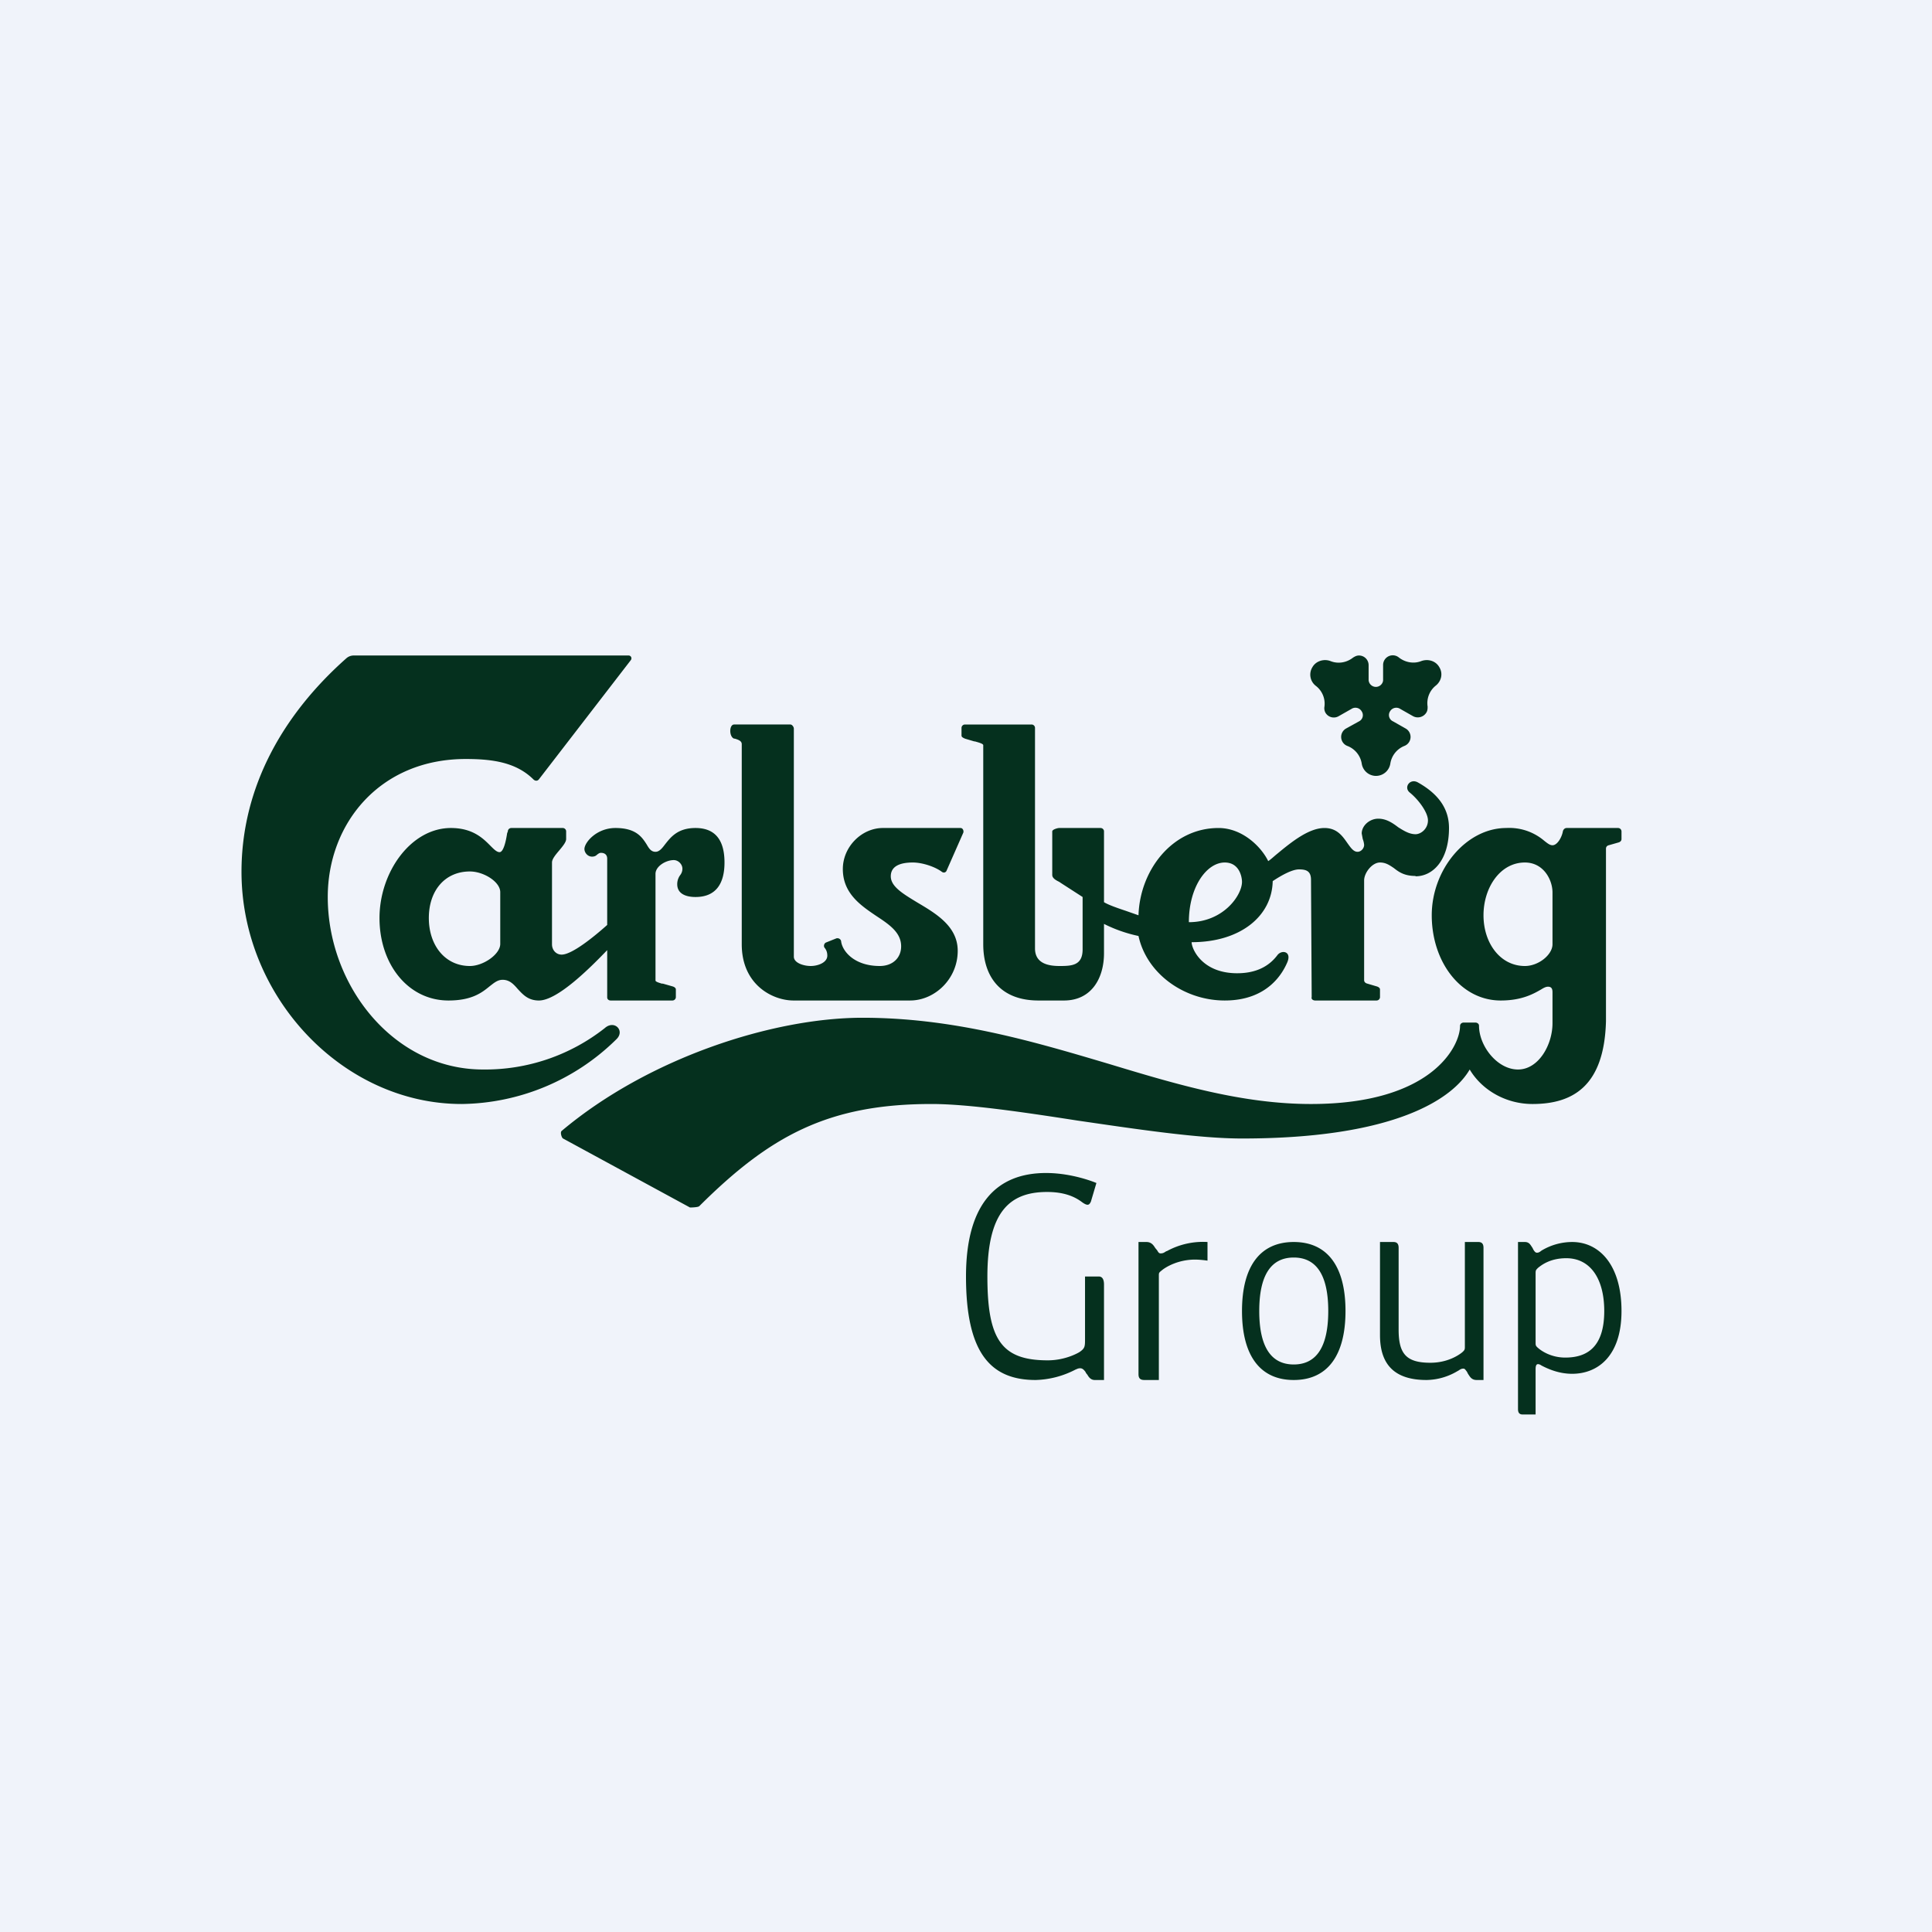 <?xml version="1.0" encoding="UTF-8"?>
<svg xmlns="http://www.w3.org/2000/svg" width="56" height="56" viewBox="0 0 56 56">
  <path fill="#F0F3FA" d="M0 0h56v56H0z"></path>
  <path d="M20.16 26c.6 0 .84-.4.84-1s-.23-1-.84-1c-.52 0-.72.27-.88.47-.09.12-.17.22-.28.22-.13 0-.19-.1-.26-.22-.13-.2-.3-.47-.9-.47-.55 0-.9.42-.9.61 0 .1.09.22.22.22.08 0 .12-.03.15-.06.03-.02.06-.05.11-.05.1 0 .18.05.18.17v1.92c-.38.34-1.02.86-1.32.86-.16 0-.28-.13-.28-.3V25c0-.1.1-.22.21-.35.1-.12.2-.24.2-.33v-.23a.1.1 0 0 0-.09-.09h-1.5c-.05 0-.1.04-.1.1l-.02.05c-.03.2-.1.55-.22.55-.08 0-.16-.08-.26-.18-.2-.2-.5-.52-1.15-.52-1.16 0-2.07 1.28-2.07 2.61 0 1.34.83 2.39 2 2.39.68 0 .97-.23 1.19-.41.13-.1.23-.19.38-.19.2 0 .32.13.44.27.15.16.3.33.61.33.54 0 1.48-.94 1.98-1.46v1.37c0 .05.04.09.1.09h1.79a.1.1 0 0 0 .1-.1v-.22c0-.05-.06-.08-.1-.09l-.28-.08h-.03c-.06-.02-.18-.05-.18-.09v-3.09c0-.22.3-.4.53-.4.13 0 .25.12.25.25a.3.3 0 0 1-.06.18.44.44 0 0 0-.09.27c0 .27.24.37.53.37Zm-6.54-.74c.4 0 .88.3.88.6v1.5c0 .3-.49.64-.88.64-.72 0-1.19-.6-1.19-1.39 0-.8.47-1.35 1.19-1.35ZM23 29c-.6 0-1.5-.45-1.5-1.63v-5.8c0-.1-.11-.13-.2-.16h-.02c-.15-.05-.15-.41 0-.41h1.63c.05 0 .1.07.1.12v6.61c0 .18.28.27.49.27.21 0 .48-.1.48-.3 0-.1-.03-.17-.08-.23-.03-.04-.02-.12.04-.15l.3-.12c.06-.02.13.02.14.08.03.28.37.72 1.12.72.38 0 .62-.24.62-.57 0-.4-.34-.63-.72-.88-.46-.31-.97-.66-.97-1.36 0-.65.55-1.19 1.16-1.19h2.25c.08 0 .1.1.08.14l-.48 1.09c-.01.04-.07.09-.14.04-.2-.15-.57-.27-.84-.27-.36 0-.64.1-.64.4 0 .3.36.51.77.76.54.32 1.17.69 1.17 1.4 0 .82-.67 1.44-1.38 1.44H23Zm24-4.67v-.23c0-.05-.04-.1-.1-.1h-1.49c-.06 0-.1.05-.11.1-.03.17-.16.4-.3.4-.08 0-.15-.06-.24-.13a1.56 1.56 0 0 0-1.1-.37c-1.16 0-2.16 1.2-2.16 2.53 0 1.35.84 2.47 2 2.47.62 0 .96-.2 1.17-.32.08-.05.14-.08.2-.08.1 0 .13.06.13.16v.9c0 .62-.4 1.34-1 1.34s-1.13-.68-1.13-1.27c0-.06-.06-.09-.1-.09h-.35c-.04 0-.1.03-.1.1 0 .58-.81 2.26-4.32 2.26-1.98 0-3.87-.56-5.85-1.16-2.19-.65-4.5-1.34-7.15-1.34-2.59 0-6.2 1.16-8.72 3.28-.05.04 0 .2.04.22L20 35s.23 0 .27-.04C22.32 32.92 24.01 32 27 32c1.05 0 2.62.23 4.23.48 1.72.25 3.5.52 4.77.52 4.47 0 6.12-1.17 6.6-2 .35.59 1.04 1 1.82 1 1.15 0 2.08-.5 2.13-2.4v-5c0-.06.04-.09.08-.1l.28-.08c.04-.01.09-.04.09-.1Zm-2.8.67c.54 0 .8.5.8.87v1.5c0 .3-.4.63-.8.63-.72 0-1.2-.67-1.2-1.47 0-.8.48-1.53 1.2-1.53Zm-3.17.4c.5 0 .97-.46.97-1.4 0-.58-.33-1-.9-1.32-.23-.13-.42.14-.24.29.26.21.53.58.53.81 0 .24-.2.4-.36.4-.18 0-.34-.1-.5-.2-.17-.13-.35-.25-.58-.25-.25 0-.48.2-.48.43l.03.16a.6.6 0 0 1 .04.17c0 .1-.09.2-.19.2-.12 0-.2-.12-.3-.26-.14-.2-.3-.43-.66-.43-.45 0-.95.4-1.36.74-.1.08-.18.16-.27.22-.21-.43-.76-.96-1.44-.96-1.35 0-2.28 1.23-2.32 2.53l-.37-.13c-.24-.08-.5-.17-.63-.25v-2.06a.1.1 0 0 0-.1-.09h-1.2c-.04 0-.2.04-.2.1v1.26c0 .1.12.16.2.2l.06.04.62.4v1.52c0 .47-.32.48-.67.48-.32 0-.71-.07-.71-.51v-6.4a.1.1 0 0 0-.1-.09h-1.93a.1.1 0 0 0-.1.1v.22c0 .05.06.07.1.09l.27.08h.02c.06.02.24.06.24.11v5.77c0 .94.5 1.63 1.6 1.63h.74c.8 0 1.16-.65 1.16-1.37v-.85a4.1 4.1 0 0 0 1 .35c.24 1.1 1.33 1.87 2.5 1.87 1.25 0 1.68-.8 1.81-1.1.14-.32-.15-.38-.28-.22-.26.35-.65.53-1.17.53-1.02 0-1.32-.71-1.32-.9 1.42 0 2.33-.76 2.35-1.77.27-.18.57-.34.76-.34.2 0 .35.04.35.3l.02 3.4c-.02.06.04.1.1.1h1.78a.1.1 0 0 0 .1-.1v-.22c0-.05-.06-.08-.1-.09l-.27-.08c-.04-.01-.09-.04-.09-.1v-2.89c0-.22.23-.52.46-.52.17 0 .28.08.4.16.14.11.3.23.63.23ZM35.5 25c.43 0 .5.43.5.56 0 .39-.54 1.17-1.54 1.17 0-1.03.52-1.73 1.04-1.73Zm4.17-5.3c0 .12.1.21.21.21.12 0 .21-.1.21-.2v-.43a.28.28 0 0 1 .46-.22c.18.14.43.19.65.1.2-.07.42 0 .52.18.11.18.06.4-.1.53a.65.65 0 0 0-.24.61c0 .06 0 .12-.04.18a.29.29 0 0 1-.38.1l-.37-.21a.21.21 0 0 0-.3.07.2.2 0 0 0 .09.29l.37.21a.28.28 0 0 1-.04.5.66.66 0 0 0-.41.51c-.03.2-.2.36-.42.36a.42.42 0 0 1-.41-.36.66.66 0 0 0-.42-.51.28.28 0 0 1-.04-.5l.38-.21a.2.2 0 0 0 .08-.29.21.21 0 0 0-.3-.07l-.37.21a.28.28 0 0 1-.38-.1.27.27 0 0 1-.03-.18.65.65 0 0 0-.25-.6.41.41 0 0 1-.1-.54c.1-.18.33-.25.52-.18.22.09.47.05.66-.1.05-.03.1-.06.17-.06.16 0 .28.13.28.28v.42ZM14 31a5.6 5.6 0 0 0 3.53-1.2c.28-.25.6.08.33.33A6.49 6.49 0 0 1 13.38 32C9.93 32 7 28.89 7 25.27c0-2.45 1.2-4.56 3.04-6.19a.32.32 0 0 1 .21-.08h7.97c.07 0 .11.08.06.14l-2.66 3.45c-.04.05-.1.05-.15.01-.5-.5-1.18-.6-1.97-.6-2.5 0-4 1.88-4 4 0 2.56 1.9 5 4.5 5Zm17.52 8.85c.04.07.1.15.21.15H32v-2.77c0-.13-.04-.23-.15-.23h-.4v1.8c0 .23 0 .28-.16.39 0 0-.38.24-.92.24-1.34 0-1.75-.6-1.75-2.43 0-1.88.65-2.45 1.73-2.45.43 0 .76.1 1.02.3.07.05.12.07.15.07.05 0 .07-.03.1-.09l.16-.54s-.67-.29-1.46-.29c-1.42 0-2.32.88-2.32 3 0 2.2.7 3 2.02 3a2.64 2.64 0 0 0 1.15-.3c.05-.02.08-.04.14-.04.07 0 .11.05.15.1l.02.04.04.05Zm1.65.15c-.12 0-.17-.05-.17-.17V36h.23c.14 0 .2.09.24.15l.02.03.05.06c.03.05.05.09.1.09.07 0 .1-.02.16-.06l.03-.01A2.18 2.18 0 0 1 35 36v.54s-.2-.03-.36-.03c-.5 0-.85.22-.95.3-.1.08-.1.08-.1.17V40h-.42ZM36 38c0 1.3.53 2 1.5 2s1.5-.7 1.5-2-.53-2-1.5-2-1.5.7-1.5 2Zm.5 0c0-1.02.33-1.55 1-1.55.67 0 1 .53 1 1.55s-.33 1.55-1 1.55c-.67 0-1-.53-1-1.55Zm6.3 2c-.14 0-.19-.09-.23-.15l-.02-.03-.03-.06c-.04-.05-.06-.09-.1-.09-.06 0-.09.02-.15.06l-.02.01a1.8 1.8 0 0 1-.9.26c-.9 0-1.35-.42-1.35-1.3V36h.39c.1 0 .15.05.15.17v2.37c0 .7.22.96.92.96.5 0 .82-.22.92-.3.08-.07.08-.09.08-.17V36h.39c.1 0 .15.05.15.17V40h-.2Zm1.2.84c0 .11.04.16.14.16h.37v-1.31c0-.1.02-.15.07-.15.02 0 .06.01.1.04.23.12.53.24.89.24.73 0 1.43-.5 1.43-1.82 0-1.33-.64-2-1.43-2a1.73 1.73 0 0 0-.89.25c-.05.04-.08.06-.13.06s-.07-.04-.1-.08l-.03-.06-.02-.03c-.04-.06-.08-.14-.2-.14H44v4.84Zm.58-1.77c-.07-.06-.07-.08-.07-.16v-2c0-.09.01-.1.07-.16.1-.08.35-.28.82-.28.7 0 1.1.6 1.1 1.53 0 1.08-.53 1.35-1.13 1.35-.42 0-.7-.2-.79-.28Z" fill="#05301E"></path>
</svg>
